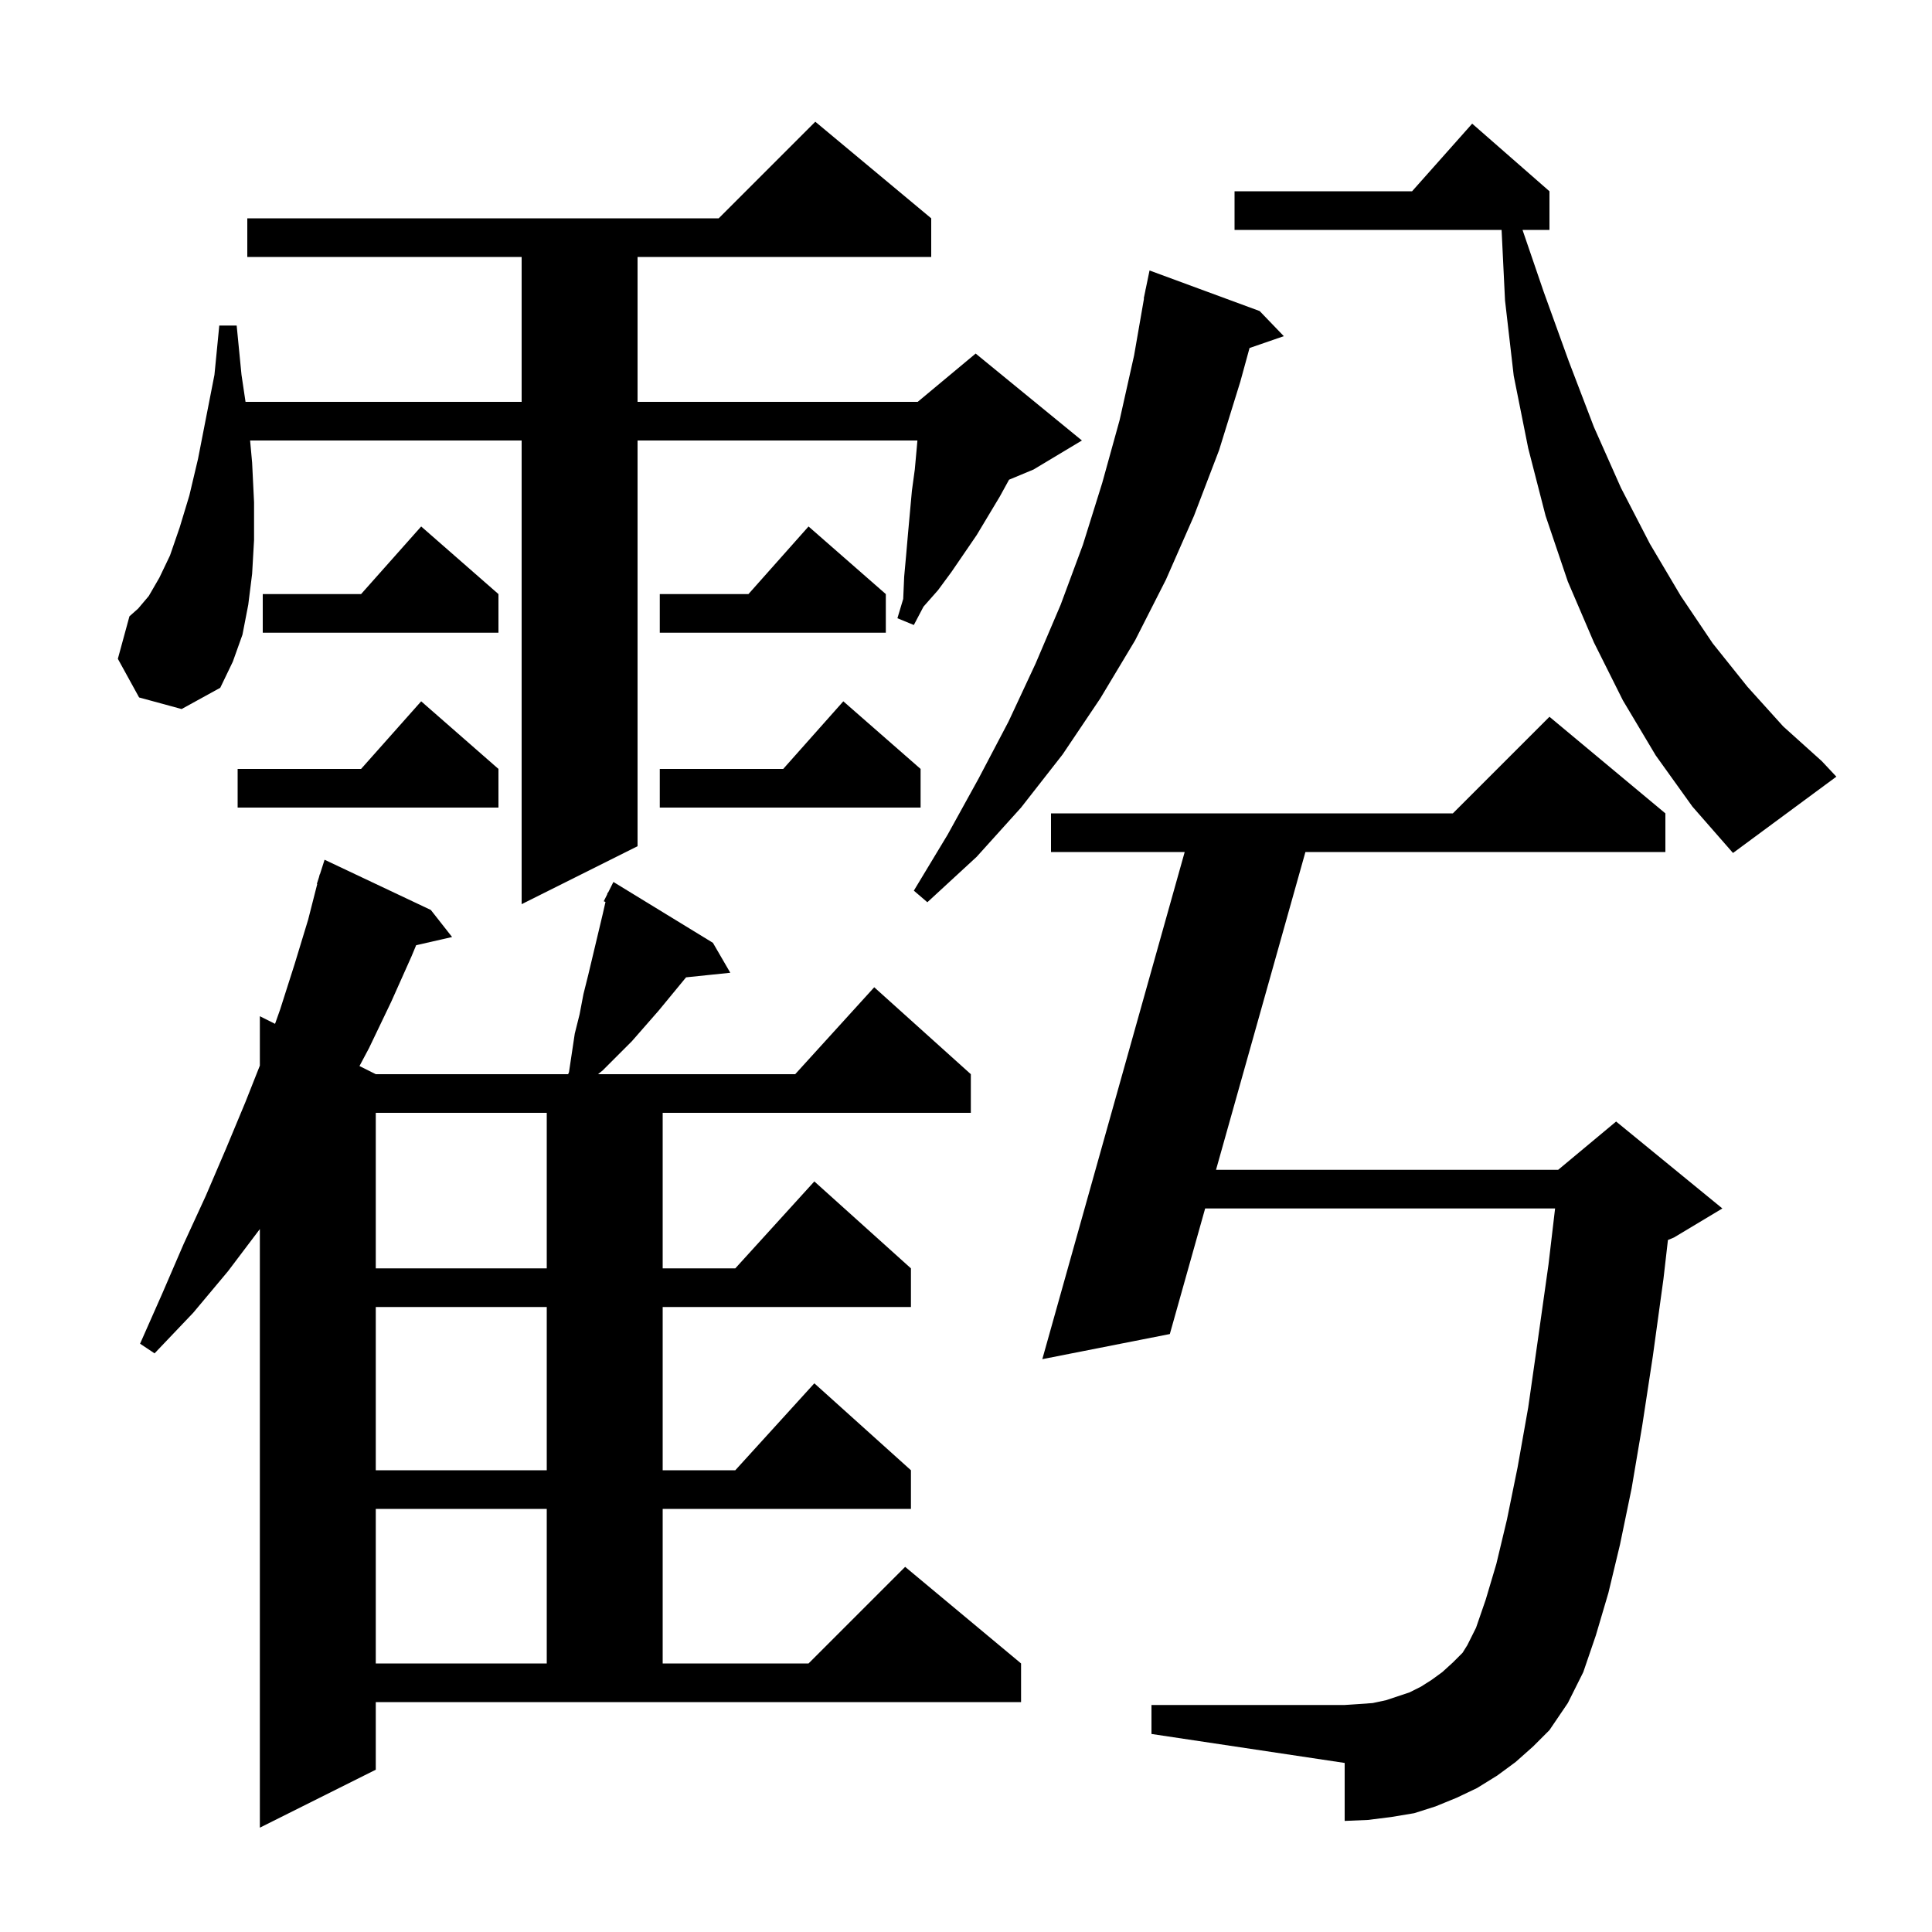 <svg xmlns="http://www.w3.org/2000/svg" xmlns:xlink="http://www.w3.org/1999/xlink" version="1.1" baseProfile="full" viewBox="0 0 200 200" width="200" height="200"><g fill="currentColor"><path d="M 38.9 183.2 L 26.9 189.2 L 26.9 127.232 L 23.6 131.6 L 20.0 135.9 L 16.0 140.1 L 14.5 139.1 L 16.8 133.9 L 19.0 128.8 L 21.3 123.8 L 23.4 118.9 L 25.4 114.1 L 26.9 110.311 L 26.9 105.2 L 28.473 105.987 L 29.0 104.5 L 30.5 99.8 L 31.9 95.2 L 32.842 91.51 L 32.8 91.5 L 33.021 90.809 L 33.1 90.5 L 33.118 90.506 L 33.6 89.0 L 44.6 94.2 L 46.8 97.0 L 43.08 97.848 L 42.6 99.0 L 40.5 103.7 L 38.2 108.5 L 37.213 110.356 L 38.9 111.2 L 58.811 111.2 L 58.9 111.0 L 59.5 107.0 L 60.0 105.0 L 60.4 102.9 L 60.9 100.9 L 62.4 94.6 L 62.68 93.368 L 62.5 93.3 L 62.858 92.583 L 62.9 92.4 L 62.94 92.419 L 63.5 91.3 L 73.8 97.6 L 75.6 100.7 L 71.02 101.174 L 71.0 101.2 L 68.2 104.6 L 65.4 107.8 L 62.4 110.8 L 61.908 111.2 L 82.318 111.2 L 90.5 102.2 L 100.5 111.2 L 100.5 115.2 L 68.6 115.2 L 68.6 131.3 L 76.118 131.3 L 84.3 122.3 L 94.3 131.3 L 94.3 135.3 L 68.6 135.3 L 68.6 152.2 L 76.118 152.2 L 84.3 143.2 L 94.3 152.2 L 94.3 156.2 L 68.6 156.2 L 68.6 172.2 L 83.7 172.2 L 93.7 162.2 L 105.7 172.2 L 105.7 176.2 L 38.9 176.2 Z M 156.9 182.4 L 155.0 183.8 L 152.9 185.1 L 150.8 186.1 L 148.6 187.0 L 146.4 187.7 L 144.0 188.1 L 141.6 188.4 L 139.2 188.5 L 139.2 182.5 L 119.2 179.5 L 119.2 176.5 L 139.2 176.5 L 140.7 176.4 L 142.1 176.3 L 143.5 176.0 L 145.9 175.2 L 147.1 174.6 L 148.2 173.9 L 149.3 173.1 L 150.4 172.1 L 151.4 171.1 L 151.9 170.3 L 152.8 168.5 L 153.8 165.6 L 154.9 161.9 L 156.0 157.3 L 157.1 151.9 L 158.2 145.7 L 159.2 138.7 L 160.3 130.9 L 160.982 125.1 L 124.757 125.1 L 121.1 138.1 L 107.9 140.7 L 122.639 88.2 L 108.8 88.2 L 108.8 84.2 L 150.4 84.2 L 160.4 74.2 L 172.4 84.2 L 172.4 88.2 L 135.137 88.2 L 125.882 121.1 L 161.3 121.1 L 167.3 116.1 L 178.3 125.1 L 173.3 128.1 L 172.664 128.365 L 172.2 132.4 L 171.1 140.4 L 170.0 147.6 L 168.9 154.1 L 167.7 159.9 L 166.5 164.9 L 165.2 169.3 L 163.9 173.1 L 162.3 176.3 L 160.4 179.1 L 158.7 180.8 Z M 38.9 156.2 L 38.9 172.2 L 56.6 172.2 L 56.6 156.2 Z M 38.9 135.3 L 38.9 152.2 L 56.6 152.2 L 56.6 135.3 Z M 38.9 115.2 L 38.9 131.3 L 56.6 131.3 L 56.6 115.2 Z M 14.4 72.2 L 12.2 68.2 L 13.4 63.8 L 14.3 63.0 L 15.4 61.7 L 16.5 59.8 L 17.6 57.5 L 18.6 54.6 L 19.6 51.3 L 20.5 47.5 L 21.3 43.4 L 22.2 38.8 L 22.7 33.7 L 24.5 33.7 L 25.0 38.8 L 25.417 41.6 L 54.0 41.6 L 54.0 26.6 L 25.6 26.6 L 25.6 22.6 L 74.4 22.6 L 84.4 12.6 L 96.4 22.6 L 96.4 26.6 L 66.0 26.6 L 66.0 41.6 L 95.0 41.6 L 101.0 36.6 L 112.0 45.6 L 107.0 48.6 L 104.457 49.659 L 103.5 51.4 L 101.1 55.4 L 98.5 59.2 L 97.1 61.1 L 95.6 62.8 L 94.6 64.7 L 92.9 64.0 L 93.5 62.0 L 93.6 59.7 L 93.8 57.5 L 94.0 55.2 L 94.4 50.8 L 94.7 48.6 L 94.9 46.4 L 94.97 45.6 L 66.0 45.6 L 66.0 87.6 L 54.0 93.6 L 54.0 45.6 L 25.891 45.6 L 26.1 47.9 L 26.3 52.0 L 26.3 55.9 L 26.1 59.4 L 25.7 62.6 L 25.1 65.7 L 24.1 68.5 L 22.8 71.2 L 18.8 73.4 Z M 130.4 32.2 L 132.9 34.8 L 129.352 36.026 L 128.4 39.5 L 126.2 46.6 L 123.6 53.4 L 120.7 60.0 L 117.5 66.3 L 113.9 72.3 L 110.0 78.1 L 105.7 83.6 L 101.1 88.7 L 96.0 93.4 L 94.6 92.2 L 98.1 86.4 L 101.3 80.6 L 104.4 74.7 L 107.2 68.7 L 109.8 62.6 L 112.1 56.4 L 114.1 50.0 L 115.9 43.5 L 117.4 36.8 L 118.426 30.903 L 118.4 30.9 L 118.564 30.109 L 118.6 29.9 L 118.607 29.901 L 119.0 28.0 Z M 171.4 78.2 L 168.0 72.5 L 165.0 66.5 L 162.3 60.2 L 160.0 53.4 L 158.2 46.4 L 156.7 38.9 L 155.8 31.1 L 155.444 23.8 L 127.8 23.8 L 127.8 19.8 L 146.178 19.8 L 152.4 12.8 L 160.4 19.8 L 160.4 23.8 L 157.611 23.8 L 159.8 30.2 L 162.4 37.4 L 165.0 44.2 L 167.8 50.5 L 170.8 56.3 L 174.0 61.7 L 177.3 66.6 L 180.9 71.1 L 184.6 75.2 L 188.6 78.8 L 190.1 80.4 L 179.4 88.3 L 175.2 83.5 Z M 51.6 79.6 L 51.6 83.6 L 24.6 83.6 L 24.6 79.6 L 37.378 79.6 L 43.6 72.6 Z M 95.3 79.6 L 95.3 83.6 L 68.3 83.6 L 68.3 79.6 L 81.078 79.6 L 87.3 72.6 Z M 91.7 61.5 L 91.7 65.5 L 68.3 65.5 L 68.3 61.5 L 77.478 61.5 L 83.7 54.5 Z M 51.6 61.5 L 51.6 65.5 L 27.2 65.5 L 27.2 61.5 L 37.378 61.5 L 43.6 54.5 Z "/></g></svg>